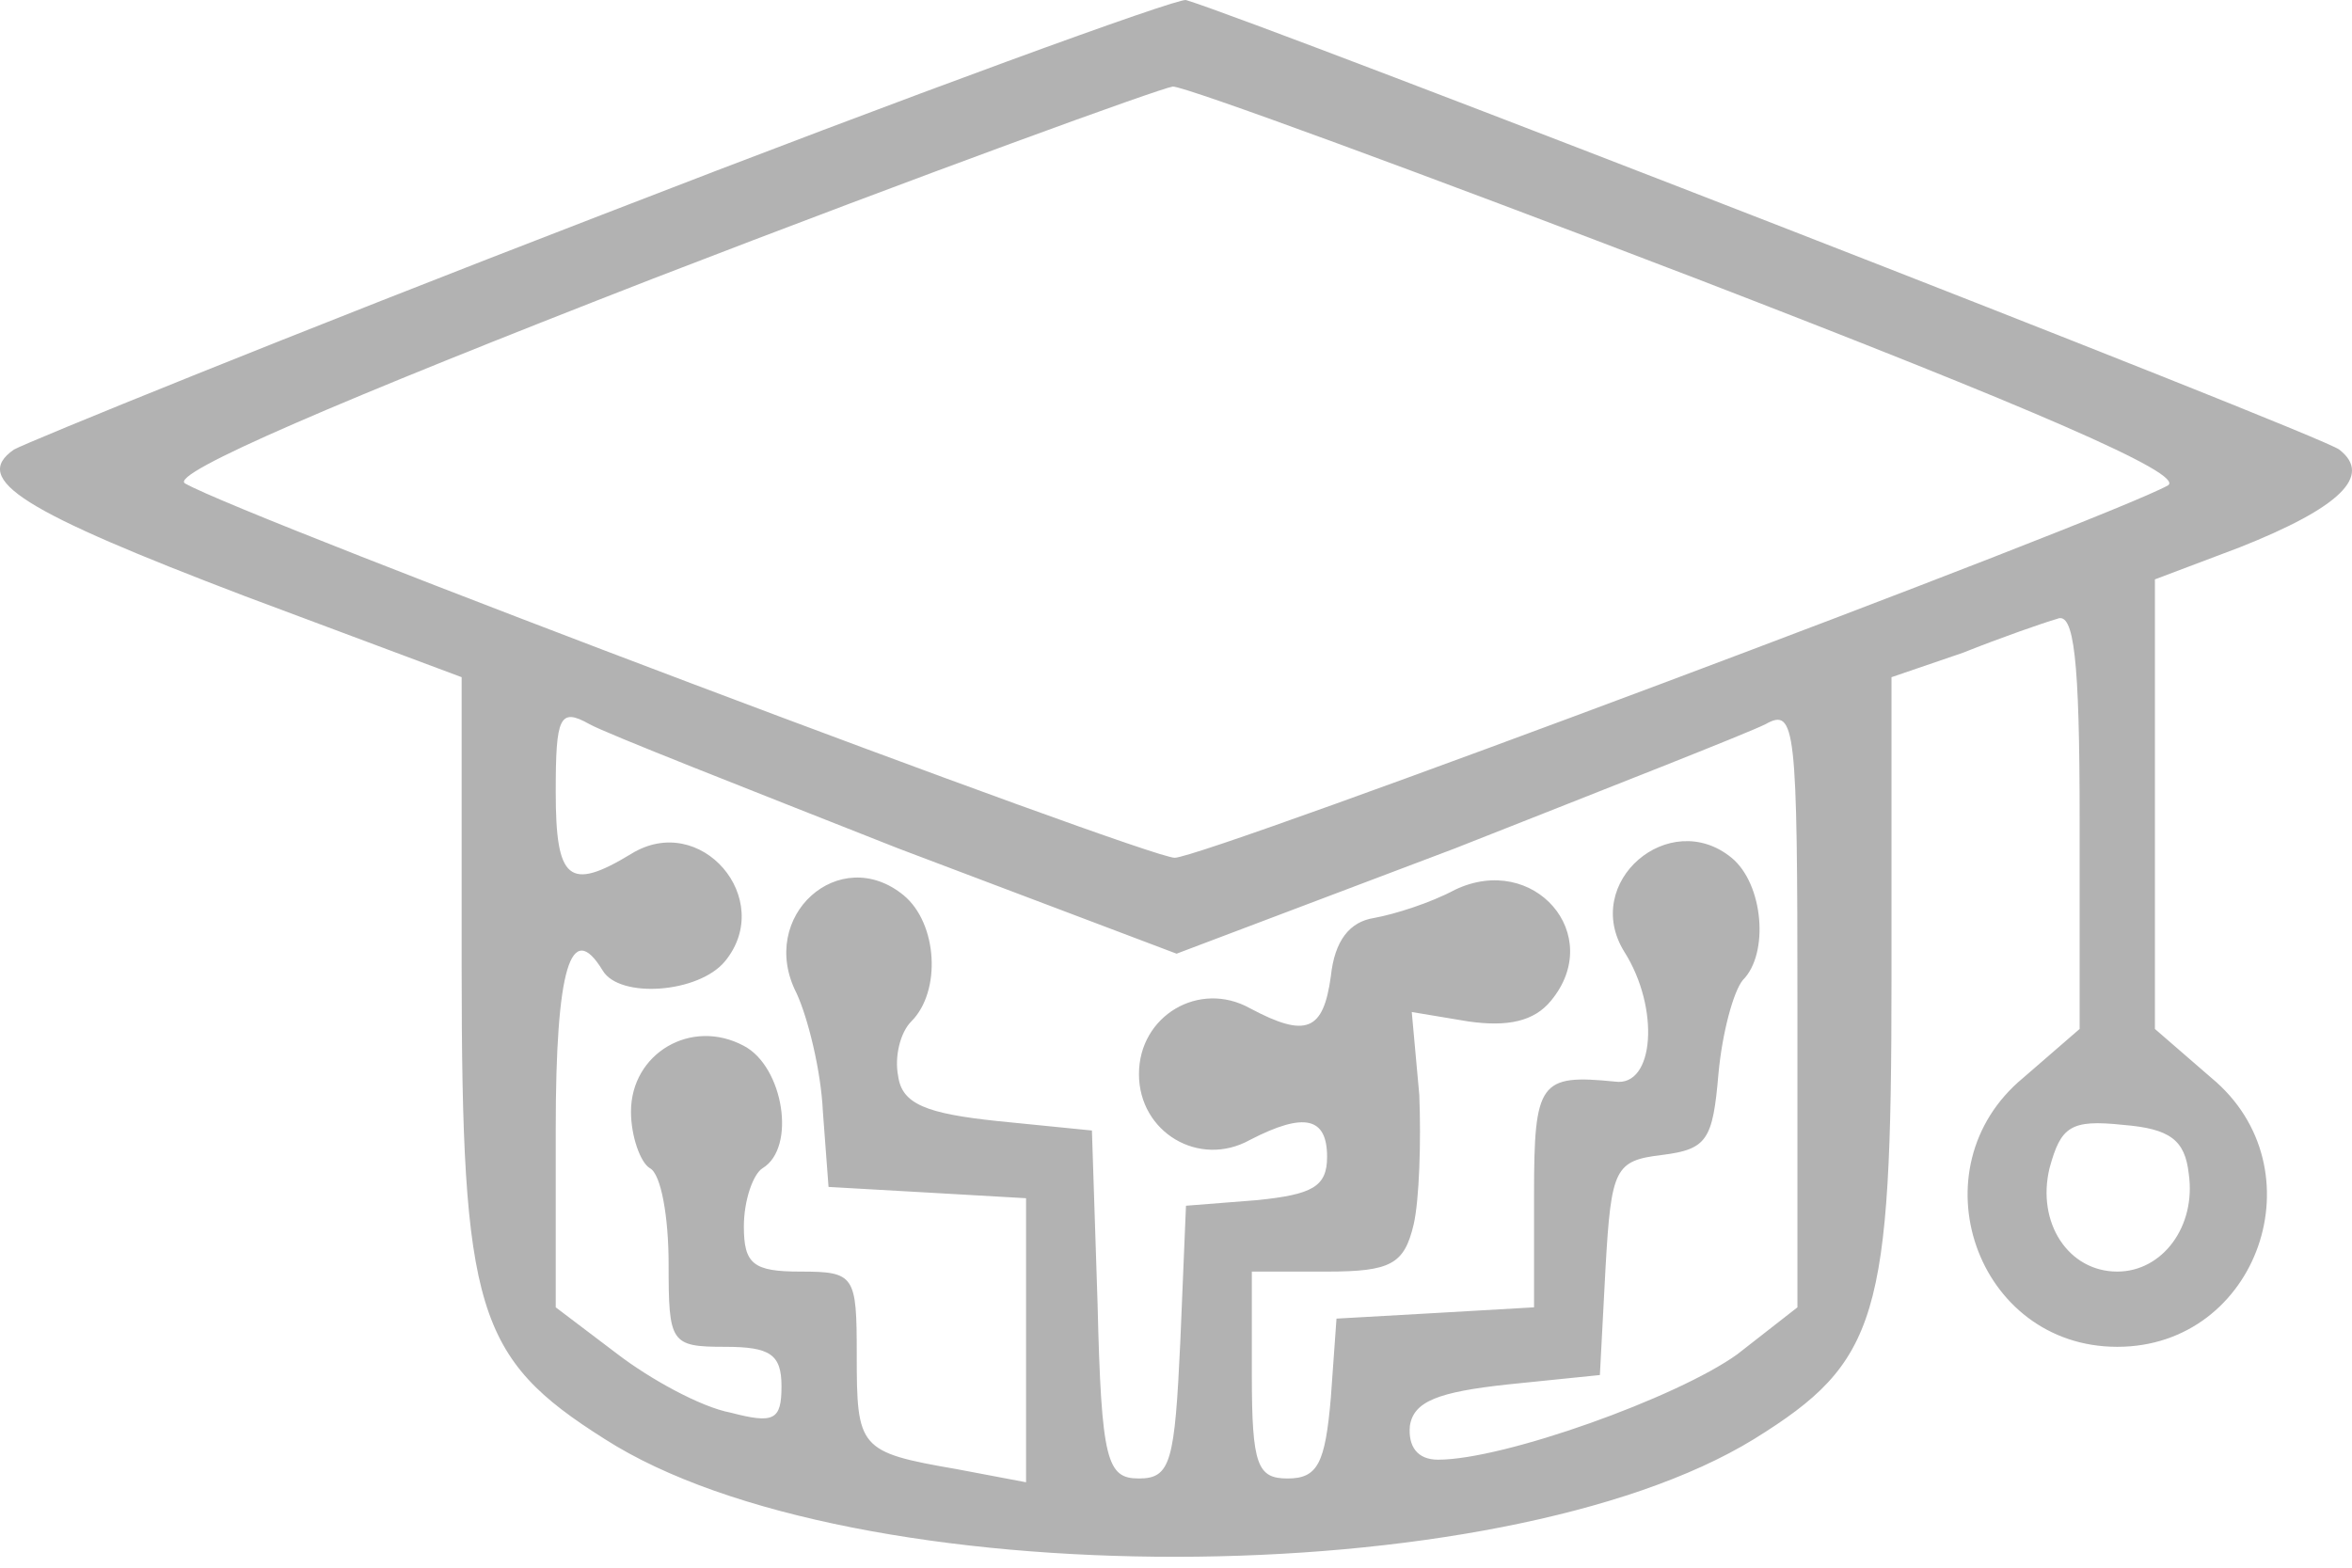 <svg width="135" height="90" viewBox="0 0 135 90" fill="none" xmlns="http://www.w3.org/2000/svg">
<path d="M34.597 12.312C16.671 19.223 1.553 25.379 0.797 25.811C-1.687 27.538 1.337 29.374 14.08 34.233L26.498 38.877V55.507C26.498 75.269 27.362 77.968 34.705 82.612C48.852 91.683 86.107 91.575 100.685 82.612C107.813 78.184 108.568 75.701 108.568 56.263V38.877L112.672 37.473C114.832 36.609 117.315 35.745 118.071 35.529C119.043 35.097 119.367 37.797 119.367 47.084V59.071L116.128 61.878C109.864 67.062 113.428 77.32 121.527 77.32C129.626 77.32 133.19 67.062 126.926 61.878L123.687 59.071V46.112V33.262L128.546 31.426C134.269 29.158 136.213 27.322 134.269 25.811C133.19 24.947 72.393 1.297 68.073 0.002C67.533 -0.106 52.415 5.401 34.597 12.312ZM97.338 15.984C116.667 23.435 125.414 27.214 124.443 27.862C120.987 29.806 69.153 49.244 67.425 49.244C65.805 49.244 13.972 29.698 10.624 27.754C9.652 27.214 19.479 23.003 37.513 15.984C53.171 9.936 66.561 5.077 67.317 4.969C68.073 4.969 81.572 9.936 97.338 15.984ZM51.551 48.704L67.533 54.751L83.515 48.704C92.262 45.248 100.253 42.117 101.333 41.577C103.061 40.605 103.169 41.685 103.169 57.775V75.053L99.713 77.752C96.258 80.236 86.323 83.8 82.543 83.8C81.356 83.8 80.816 83.044 80.924 81.856C81.14 80.452 82.543 79.912 86.539 79.48L91.83 78.94L92.154 72.785C92.478 67.062 92.694 66.63 95.394 66.306C97.986 65.982 98.31 65.442 98.634 61.662C98.85 59.287 99.498 56.911 100.037 56.263C101.549 54.751 101.225 50.756 99.389 49.244C95.826 46.328 90.751 50.648 93.234 54.643C95.286 57.883 94.962 62.418 92.694 62.094C88.375 61.662 88.051 62.094 88.051 68.573V75.053L82.436 75.377L76.712 75.701L76.388 80.236C76.064 84.016 75.632 84.879 73.904 84.879C72.177 84.879 71.853 84.124 71.853 78.94V73.001H76.172C79.844 73.001 80.6 72.569 81.14 70.301C81.464 68.897 81.572 65.55 81.464 62.85L81.032 58.099L84.271 58.639C86.539 58.963 88.051 58.639 89.023 57.451C92.154 53.671 88.051 48.92 83.515 51.08C82.112 51.835 80.06 52.483 78.872 52.699C77.468 52.915 76.604 53.995 76.388 56.047C75.956 59.179 74.984 59.611 71.745 57.883C68.829 56.263 65.374 58.315 65.374 61.662C65.374 65.01 68.829 67.062 71.745 65.442C74.876 63.822 76.172 64.146 76.172 66.414C76.172 68.141 75.308 68.573 72.177 68.897L68.073 69.221L67.749 76.996C67.425 83.908 67.209 84.879 65.374 84.879C63.538 84.879 63.214 83.908 62.998 74.837L62.674 64.902L57.275 64.362C53.171 63.93 51.767 63.39 51.551 61.77C51.335 60.69 51.659 59.287 52.307 58.639C54.035 56.911 53.819 53.023 51.875 51.404C48.203 48.38 43.452 52.591 45.72 57.019C46.368 58.423 47.124 61.446 47.232 63.822L47.556 68.141L53.279 68.466L58.894 68.789V76.996V85.096L54.899 84.34C49.283 83.368 49.175 83.152 49.175 77.752C49.175 73.217 49.067 73.001 45.936 73.001C43.236 73.001 42.696 72.569 42.696 70.409C42.696 68.897 43.236 67.386 43.776 67.062C45.72 65.874 44.964 61.23 42.696 60.042C39.673 58.423 36.217 60.474 36.217 63.822C36.217 65.226 36.757 66.738 37.297 67.062C37.945 67.386 38.377 69.869 38.377 72.569C38.377 77.105 38.485 77.32 41.616 77.32C44.208 77.32 44.856 77.752 44.856 79.588C44.856 81.532 44.424 81.748 41.94 81.1C40.212 80.776 37.297 79.156 35.461 77.752L31.898 75.053V64.794C31.898 55.615 32.761 52.699 34.597 55.723C35.569 57.343 40.105 57.019 41.616 55.183C44.532 51.62 40.212 46.544 36.217 49.028C32.653 51.188 31.898 50.54 31.898 45.464C31.898 41.145 32.113 40.605 33.841 41.577C34.813 42.117 42.804 45.248 51.551 48.704ZM125.63 67.386C126.062 70.409 124.119 73.001 121.527 73.001C118.719 73.001 116.883 70.193 117.639 67.062C118.287 64.686 118.827 64.254 121.851 64.578C124.551 64.794 125.414 65.442 125.63 67.386Z" fill="#B2B2B2"/>
</svg>
